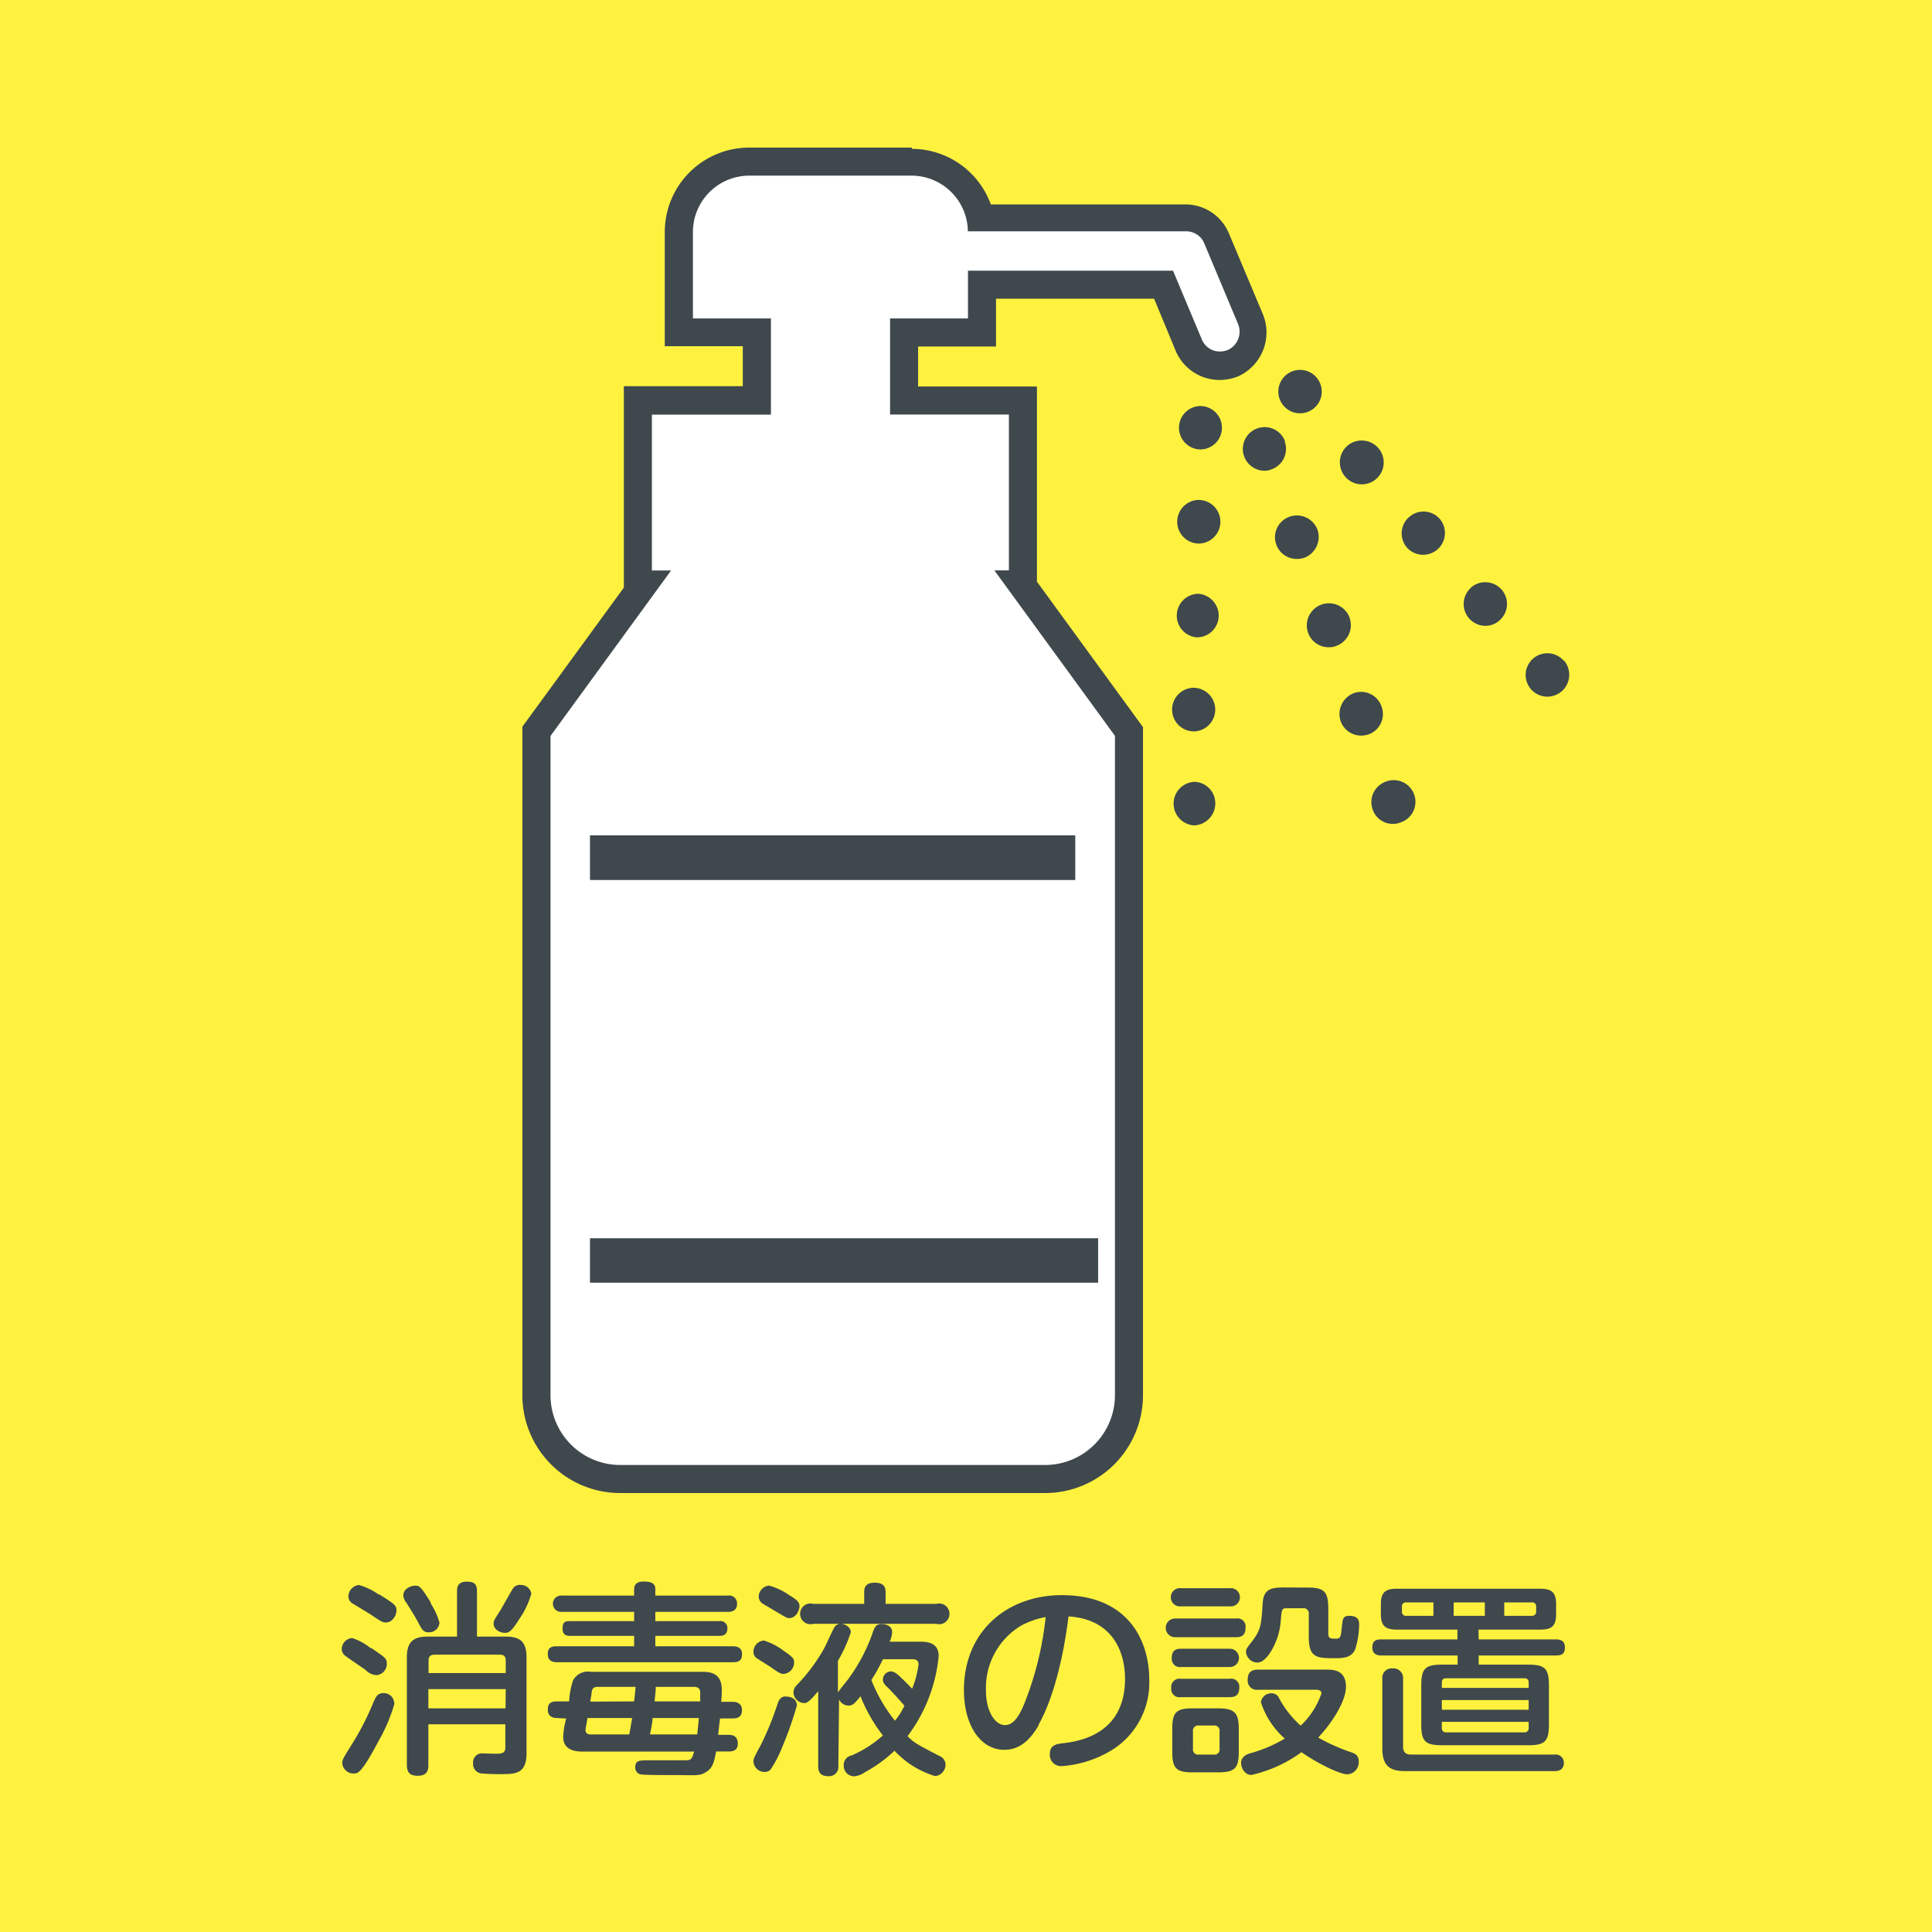 <svg xmlns="http://www.w3.org/2000/svg" viewBox="0 0 186 186"><defs><style>.cls-1{fill:#fff23f;}.cls-2{fill:#3f484d;}.cls-3{fill:#fff;}</style></defs><g id="レイヤー_2" data-name="レイヤー 2"><g id="レイヤー_1-2" data-name="レイヤー 1"><rect class="cls-1" width="186" height="186"/><path class="cls-2" d="M35.73,158.65c1.35.93,1.51,1,1.51,1.53a1.08,1.08,0,0,1-1,1.09,1.49,1.49,0,0,1-1-.46c-.29-.23-1.7-1.16-1.95-1.37a.81.81,0,0,1-.39-.67,1.08,1.08,0,0,1,1-1.07,5.51,5.51,0,0,1,1.82,1M38,163.93a16.2,16.2,0,0,1-1.54,3.66c-1.67,3.15-2,3.15-2.42,3.15a1.08,1.08,0,0,1-1.09-1c0-.34.11-.5,1-1.93a26.27,26.27,0,0,0,2-3.92c.28-.62.42-.89,1-.89a1,1,0,0,1,1,1M36.52,153.5c1.47.93,1.65,1.05,1.65,1.55s-.42,1.15-1,1.15c-.3,0-.36,0-1.41-.72-.28-.18-1.64-1-1.9-1.16a.81.81,0,0,1-.32-.62,1.14,1.14,0,0,1,1-1.11,6,6,0,0,1,1.9.91m5,.83a6.57,6.57,0,0,1,.87,1.89,1,1,0,0,1-1,.93c-.52,0-.66-.18-1.07-1-.32-.57-.5-.87-1.11-1.84a1.22,1.22,0,0,1-.3-.7c0-.75.87-.95,1.11-.95.42,0,.54,0,1.55,1.65M44,153.2c0-.28,0-.93.92-.93.76,0,1,.24,1,.93v4.36h2.77c1.37,0,2,.48,2,2v9.24c0,2-1.12,2-2.46,2a17.55,17.55,0,0,1-1.8-.06.9.9,0,0,1-.88-1,.86.86,0,0,1,1-.93c.26,0,1.41.06,1.65,0s.45-.14.45-.57V166H41.24v3.9c0,.34,0,1.06-1,1.06-.73,0-1.07-.26-1.07-1.06V159.56c0-1.48.61-2,2-2H44Zm-2.74,7.87h7.43v-1.19c0-.33-.11-.58-.55-.58h-6.3c-.4,0-.58.18-.58.56Zm7.43,1.55H41.24v1.85h7.43Zm2.44-9.12A8.1,8.1,0,0,1,50,155.86c-.67,1.07-.93,1.34-1.39,1.34s-1.09-.31-1.09-.89c0-.27.07-.37.64-1.26.2-.32,1-1.77,1.19-2.07a.79.79,0,0,1,.81-.39,1,1,0,0,1,1,.91"/><path class="cls-2" d="M61.05,153c0-.53.36-.74.91-.74.76,0,1.13.18,1.13.74v.61h7a.76.76,0,0,1,.87.78c0,.64-.43.79-.87.79h-7v.89h6.17a.67.67,0,0,1,.77.69c0,.56-.32.73-.77.73H63.09v1h7.46c.47,0,.89.16.89.76s-.3.78-.89.78H53.64c-.5,0-.9-.16-.9-.78s.3-.76.9-.76h7.41v-1H54.93c-.28,0-.77,0-.77-.69s.27-.73.77-.73h6.12v-.89H54.11a.79.79,0,1,1,0-1.57h6.94ZM53.64,165.4c-.42,0-.9-.14-.9-.8s.34-.8.9-.8h1.15a7.84,7.84,0,0,1,.37-2,1.61,1.61,0,0,1,1.71-.85H67.49c.74,0,2,0,2,1.75a10.82,10.82,0,0,1-.06,1.14h1.09c.43,0,.91.15.91.8s-.38.8-.91.8H69.32c-.08.67-.14,1.16-.18,1.58h1c.46,0,.87.16.89.79s-.33.81-.89.81H68.94c-.2,1.1-.34,1.61-1,2s-.87.27-3.33.27c-.54,0-2.56,0-2.9-.06a.65.65,0,0,1-.55-.69c0-.67.39-.67,1.35-.67l3.47,0c.59,0,.63-.14.85-.84H56.15c-.51,0-1.93,0-1.93-1.42a8,8,0,0,1,.29-1.76Zm2.91,0c0,.17-.18,1-.18,1.14,0,.44.38.44.56.44h3.65c.07-.36.14-.76.28-1.58Zm4.5-1.6c.1-.89.1-.94.14-1.4h-3.6c-.24,0-.52,0-.62.42,0,.16-.12.85-.14,1Zm1.77,1.6c0,.39-.08.72-.24,1.58h4.54c.1-.83.14-1.32.16-1.58Zm4.59-1.6c0-.33,0-.61,0-.81s0-.59-.62-.59H63.13c0,.46-.05.71-.11,1.4Z"/><path class="cls-2" d="M76.72,164.19a34.51,34.51,0,0,1-1.43,4.05,11.26,11.26,0,0,1-1.11,2.13.76.76,0,0,1-.57.22,1.06,1.06,0,0,1-1.07-1c0-.26,0-.3.71-1.6a29.22,29.22,0,0,0,1.59-3.9c.1-.3.26-.76.75-.76,1,0,1.13.59,1.13.87m-3.21-6.27a6.05,6.05,0,0,1,1.94,1c1,.67,1,.83,1,1.11a1.09,1.09,0,0,1-1,1.11c-.24,0-.34,0-1.29-.68l-1.25-.79a.72.72,0,0,1-.37-.67,1.08,1.08,0,0,1,1-1.07m.49-5.29a6.14,6.14,0,0,1,1.94.91c.82.5,1,.71,1,1.07s-.3,1.15-1,1.15c-.21,0-.33-.08-1.36-.69-.18-.1-1-.6-1.21-.71a.9.9,0,0,1-.36-.65,1.1,1.1,0,0,1,1-1.08M80.71,170a.89.89,0,0,1-.94,1c-.71,0-1-.29-1-1v-7.19c-.93,1.15-1.17,1.15-1.38,1.15a1.07,1.07,0,0,1-1-1,1,1,0,0,1,.3-.71,17.2,17.2,0,0,0,2.64-3.53c.19-.32.85-1.88,1.07-2.15a.71.71,0,0,1,.45-.24H78.31a1,1,0,1,1,0-1.92H83.2v-1.16c0-.31.06-.88,1-.88.76,0,1.06.31,1.06.88v1.16h4.87a1,1,0,1,1,0,1.92H81c.51.07.91.39.91.81a13.23,13.23,0,0,1-1.24,2.75v3.06c.11-.22.87-1.12,1-1.31a16.91,16.91,0,0,0,2.41-4.64c.14-.36.28-.65.81-.65.24,0,1,.1,1,.77a2.46,2.46,0,0,1-.24.93h2.82c.67,0,1.9,0,1.9,1.39a15.23,15.23,0,0,1-3,7.71c.65.63.71.67,3.06,1.9a.9.9,0,0,1,.6.83,1.11,1.11,0,0,1-1,1.11,8.79,8.79,0,0,1-3.91-2.44,13.63,13.63,0,0,1-2.89,2.09,2,2,0,0,1-1,.37,1,1,0,0,1-1-1A.93.93,0,0,1,82,169a11.41,11.41,0,0,0,3-1.92,15.46,15.46,0,0,1-2.16-3.78c-.58.74-.78.9-1.14.9a1,1,0,0,1-.92-.59ZM85,159.74a16.64,16.64,0,0,1-1.11,2,15,15,0,0,0,2.27,3.92,7,7,0,0,0,.91-1.44c-.84-1-1.4-1.54-1.5-1.66-.48-.44-.57-.59-.57-.86a.8.8,0,0,1,.75-.79c.26,0,.51.14.89.5s.82.79,1.17,1.17a9.14,9.14,0,0,0,.62-2.34c0-.3-.16-.5-.54-.5Z"/><path class="cls-2" d="M100,166.09c-.79,1.37-1.79,2.37-3.31,2.37-2.36,0-3.89-2.46-3.89-5.73,0-5.82,4.3-9.16,9.42-9.16,6.6,0,8.42,4.63,8.42,8.09a7.63,7.63,0,0,1-4,7.06,10.69,10.69,0,0,1-4.42,1.31,1.08,1.08,0,0,1-1.15-1.15c0-.88.62-1,1.43-1.07,1.48-.2,5.81-.89,5.81-6.19,0-2.61-1.21-5.74-5.44-6-.75,6-2.18,9.22-2.89,10.43m-1.72-9.52a7,7,0,0,0-3.34,6.2c0,2.13.93,3.35,1.83,3.35s1.48-1,2.08-2.62a31.32,31.32,0,0,0,1.84-7.78,8,8,0,0,0-2.41.85"/><path class="cls-2" d="M119,155.82a.78.78,0,0,1,.91.89c0,.77-.44.91-.91.91h-5.87a.9.9,0,1,1,0-1.8Zm-.6-2.92a.88.88,0,1,1,0,1.75h-4.71a.88.88,0,1,1,0-1.75Zm0,5.83a.88.88,0,1,1,0,1.76h-4.67a.79.79,0,0,1-.92-.87c0-.87.58-.89.92-.89Zm0,2.89a.78.78,0,0,1,.91.88c0,.89-.65.89-1,.89h-4.63a.79.79,0,0,1-.92-.87.8.8,0,0,1,.92-.9Zm.86,7.06c0,1.53-.36,1.95-2,1.95h-2.47c-1.53,0-1.93-.38-1.93-1.95v-2.26c0-1.56.38-1.95,1.94-1.95h2.46c1.55,0,2,.39,2,1.95Zm-1.85-2a.49.49,0,0,0-.55-.56h-1.45a.5.5,0,0,0-.56.56v1.69a.49.49,0,0,0,.56.55h1.45a.48.48,0,0,0,.55-.55Zm3.71-4a.88.88,0,0,1-1-.94c0-.71.31-1,1-1h6.52c.7,0,1.94,0,1.94,1.66,0,1.35-1.29,3.41-2.67,4.88a18.06,18.06,0,0,0,3.15,1.41c.38.13.75.29.75.88a1.17,1.17,0,0,1-1.07,1.25c-.81,0-3.05-1.15-4.44-2.13a13,13,0,0,1-4.82,2.19c-.67,0-1-.7-1-1.16s.36-.76.79-.9a13.49,13.49,0,0,0,3.42-1.44,7.86,7.86,0,0,1-2.3-3.51,1,1,0,0,1,1-.85.77.77,0,0,1,.75.47,9.69,9.69,0,0,0,2.08,2.64,7.57,7.57,0,0,0,2-3.1c0-.35-.39-.35-.55-.35Zm4.76-9.84c1.63,0,2,.4,2,2.07v2.37c0,.48.26.48.71.48s.5-.08.61-1.29c.07-.57.08-.91.7-.91.87,0,.95.48.95.79a8.2,8.2,0,0,1-.4,2.49c-.34.64-.85.8-1.84.8-1.82,0-2.61,0-2.61-2.06v-2.21a.49.49,0,0,0-.56-.54H124c-.59,0-.59,0-.69,1.09a6.58,6.58,0,0,1-1.17,3.4c-.47.6-.8.74-1.09.74a1.11,1.11,0,0,1-1.09-1c0-.28,0-.3.6-1.07.85-1.11.87-1.63,1-3.59.07-1.5.91-1.57,2.16-1.57Z"/><path class="cls-2" d="M142.36,157.83h7.41c.42,0,.89.11.89.76s-.32.79-.89.79h-7.41v.88h4.76c1.62,0,2,.37,2,2v3.76c0,1.64-.4,2-2,2h-8.29c-1.65,0-2-.4-2-2v-3.76c0-1.62.39-2,2-2h1.5v-.88H133c-.41,0-.88-.11-.88-.77s.36-.78.88-.78h7.31v-.94h-5.76c-1,0-1.61-.2-1.61-1.47v-1c0-1.26.59-1.47,1.61-1.47h13.65c1.07,0,1.61.24,1.61,1.47v1c0,1.26-.56,1.47-1.61,1.47h-5.86Zm-7.08,12.68c-1.48,0-2.2-.5-2.2-2.2v-6.69a.91.91,0,0,1,1-1,.93.93,0,0,1,1,1v6.53c0,.5.22.77.75.77h13.84a.78.78,0,0,1,.89.79c0,.63-.43.8-.89.8ZM138,154.27h-2.6a.38.38,0,0,0-.43.44v.41a.38.38,0,0,0,.43.44H138Zm.81,8.23h8.36V162c0-.28-.12-.43-.43-.43h-7.49c-.32,0-.44.15-.44.43Zm8.36,1.17h-8.36v.93h8.36Zm-8.36,2.1v.57a.39.39,0,0,0,.44.44h7.49a.39.39,0,0,0,.43-.44v-.57Zm4.14-11.5h-3v1.29h3Zm1.87,0v1.29h2.63a.39.39,0,0,0,.44-.44v-.41a.38.38,0,0,0-.44-.44Z"/><path class="cls-3" d="M59.71,142.39a8.08,8.08,0,0,1-8.07-8.07V70.41L62,56.27h-.54V38.56H72.87V32H65.35V22.33a6.78,6.78,0,0,1,6.78-6.77H87.79a6.77,6.77,0,0,1,6.59,5.35h19.8a3.24,3.24,0,0,1,3,2l3.24,7.75A3.27,3.27,0,0,1,118.69,35a3.7,3.7,0,0,1-1.26.23,3.23,3.23,0,0,1-3-2L112,27.41H94.54V32H87v6.56H98.48V56.27h-.09l10.3,14.14v63.91a8.08,8.08,0,0,1-8.07,8.07Z"/><path class="cls-2" d="M87.79,16.91a5.43,5.43,0,0,1,5.39,5.36h21a1.88,1.88,0,0,1,1.76,1.16l3.25,7.76a1.93,1.93,0,0,1-1,2.51,2.2,2.2,0,0,1-.74.14,1.87,1.87,0,0,1-1.75-1.17l-2.77-6.61H93.19v4.6h-7.5v9.25H97.13v15h-1.4l11.61,15.93v63.47a6.73,6.73,0,0,1-6.72,6.73H59.71A6.72,6.72,0,0,1,53,134.32V70.85L64.61,54.92H62.76v-15H74.22V30.66H66.71V22.33a5.43,5.43,0,0,1,5.42-5.42H87.79m0-2.7H72.13A8.13,8.13,0,0,0,64,22.33v11h7.51v3.85H60.06V56.57L50.81,69.25l-.52.71v64.36a9.42,9.42,0,0,0,9.42,9.42h40.91a9.43,9.43,0,0,0,9.42-9.42V70l-.52-.71L99.83,56V37.21H88.39V33.36h7.5v-4.6h15.22l2.07,5a4.58,4.58,0,0,0,4.25,2.82,4.89,4.89,0,0,0,1.68-.31l0,0,0,0a4.63,4.63,0,0,0,2.48-6l-3.26-7.76a4.54,4.54,0,0,0-4.25-2.83H95.39a8.11,8.11,0,0,0-7.6-5.35"/><rect class="cls-2" x="56.8" y="119.21" width="48.92" height="4.28"/><rect class="cls-2" x="56.8" y="80.42" width="46.72" height="4.3"/><path class="cls-2" d="M129.94,59.48a2.11,2.11,0,0,0-4,1.46,2.09,2.09,0,0,0,2,1.37,1.62,1.62,0,0,0,.71-.13,2.12,2.12,0,0,0,1.28-2.7"/><path class="cls-2" d="M133.42,75.25a2.09,2.09,0,0,0-1.27,2.68,2.05,2.05,0,0,0,2.69,1.25,2.09,2.09,0,1,0-1.42-3.93"/><path class="cls-2" d="M123.72,42.49a2.1,2.1,0,1,0-2,2.83,1.72,1.72,0,0,0,.71-.14,2.09,2.09,0,0,0,1.25-2.69"/><path class="cls-2" d="M133,68a2.08,2.08,0,0,0-2.66-1.27,2.15,2.15,0,0,0-1.27,2.7,2.09,2.09,0,0,0,2,1.39,2.54,2.54,0,0,0,.72-.13A2.08,2.08,0,0,0,133,68"/><path class="cls-2" d="M126.84,51a2.12,2.12,0,0,0-2.7-1.25,2.09,2.09,0,0,0,.7,4.06,2.17,2.17,0,0,0,.72-.11,2.14,2.14,0,0,0,1.28-2.7"/><path class="cls-2" d="M150.53,63.59A2.09,2.09,0,1,0,149,67.07a2.11,2.11,0,0,0,1.57-3.48"/><path class="cls-2" d="M135.69,49.75a2.09,2.09,0,0,0-.21,3A2.1,2.1,0,0,0,138.65,50a2.08,2.08,0,0,0-3-.21"/><path class="cls-2" d="M141.63,56.57A2.1,2.1,0,0,0,143,60.25a2,2,0,0,0,1.37-.53,2.09,2.09,0,1,0-2.76-3.15"/><path class="cls-2" d="M125.17,39.79a2.09,2.09,0,1,0-1.58-.71,2.07,2.07,0,0,0,1.58.71"/><path class="cls-2" d="M131.13,46.63a2.11,2.11,0,0,0,1.57-3.49,2.13,2.13,0,0,0-3-.21,2.12,2.12,0,0,0,1.4,3.7"/><path class="cls-2" d="M115.48,48.13a2.1,2.1,0,1,0-.09,4.2h0a2.1,2.1,0,0,0,0-4.2"/><path class="cls-2" d="M115.28,57.17a2.1,2.1,0,0,0-.06,4.19h0a2.1,2.1,0,0,0,2.11-2.06,2.12,2.12,0,0,0-2.08-2.14"/><path class="cls-2" d="M115,75.27a2.1,2.1,0,0,0-.1,4.19h.05A2.11,2.11,0,0,0,117,77.4a2.07,2.07,0,0,0-2-2.13"/><path class="cls-2" d="M115.64,39.09a2.09,2.09,0,0,0-.09,4.18h0a2.09,2.09,0,0,0,0-4.18"/><path class="cls-2" d="M115.12,66.22a2.1,2.1,0,1,0-.08,4.19h0a2.1,2.1,0,0,0,0-4.19"/></g></g></svg>